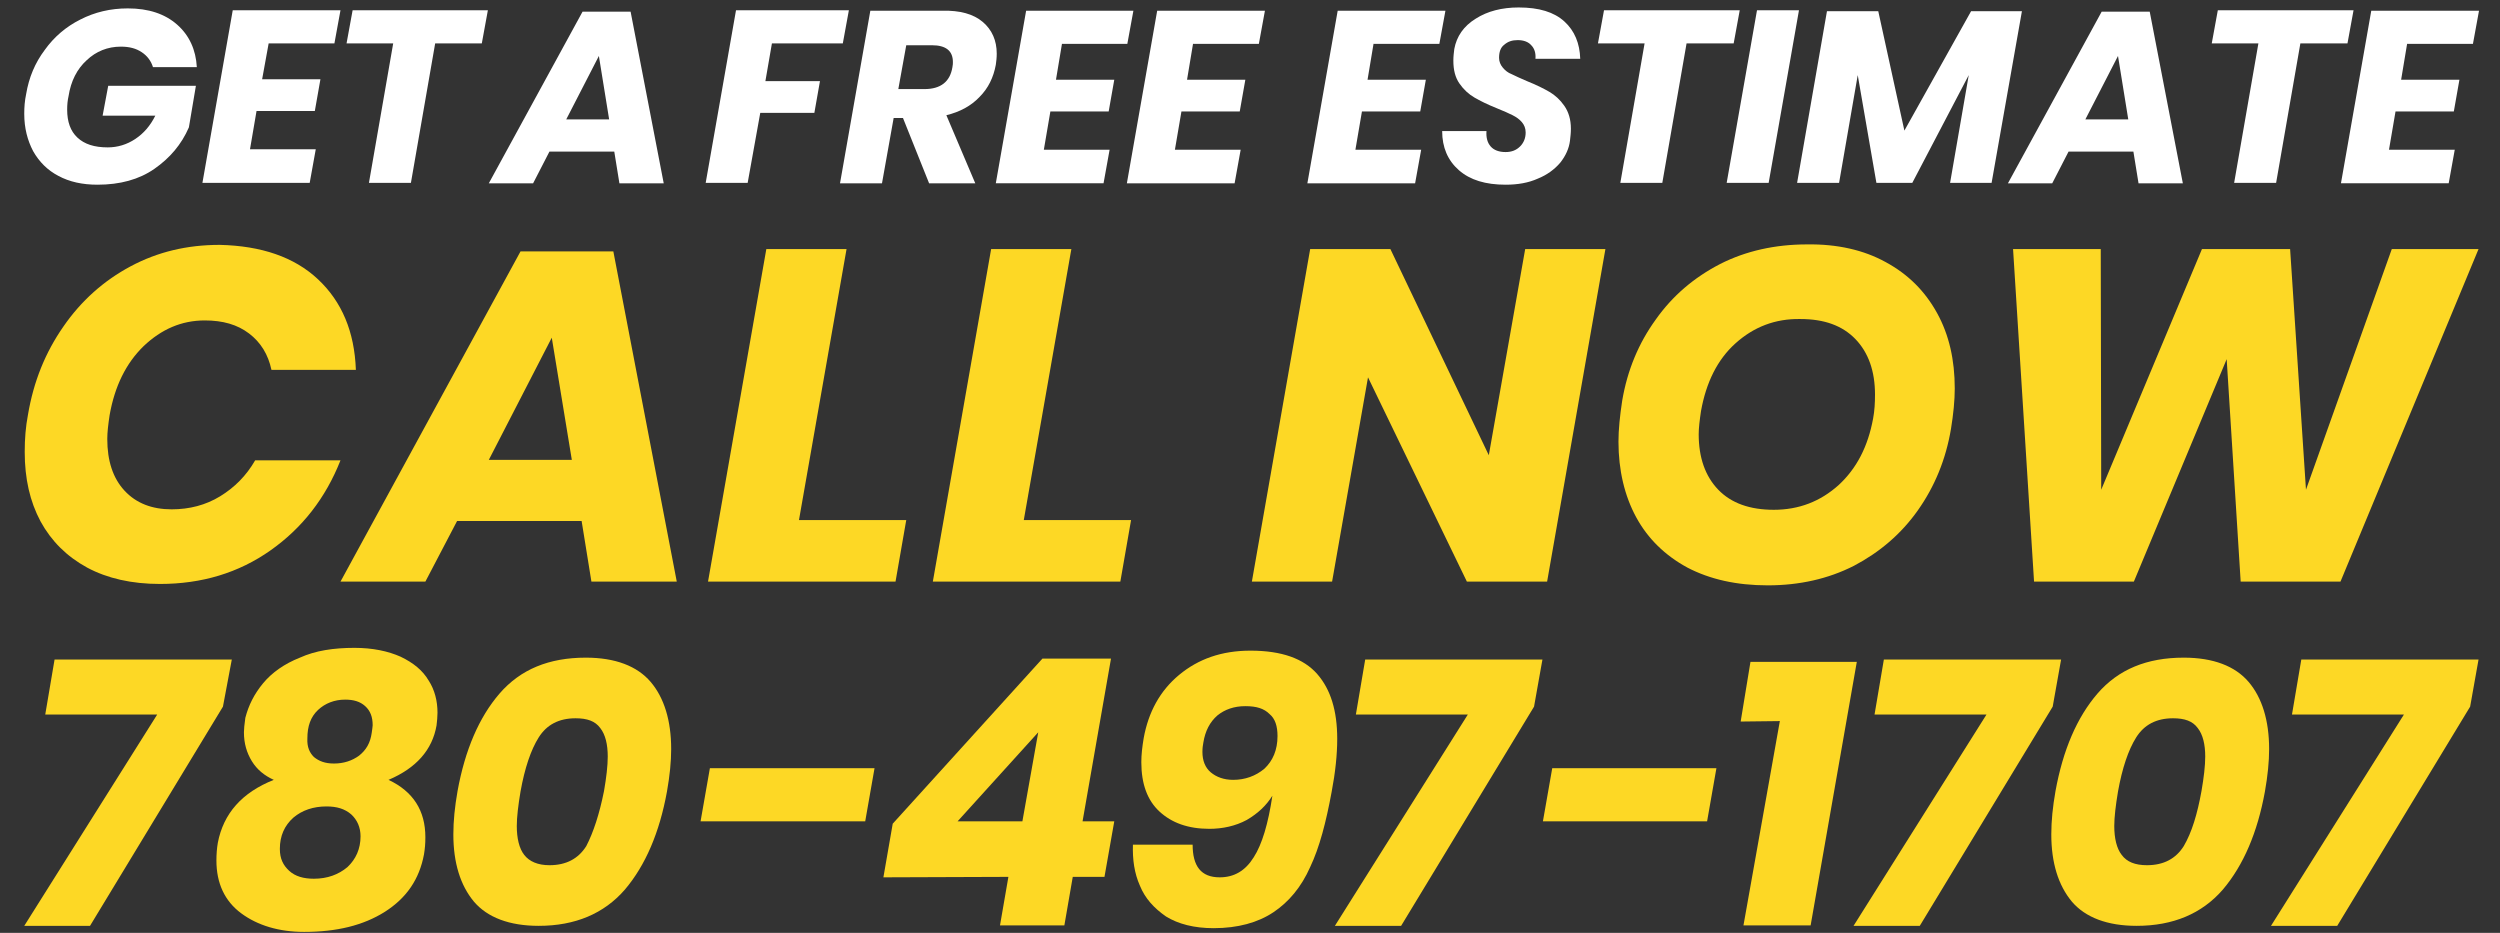 <?xml version="1.0" encoding="utf-8"?>
<!-- Generator: Adobe Illustrator 25.2.3, SVG Export Plug-In . SVG Version: 6.00 Build 0)  -->
<svg version="1.1" id="Capa_1" xmlns="http://www.w3.org/2000/svg" xmlns:xlink="http://www.w3.org/1999/xlink" x="0px" y="0px"
	 viewBox="0 0 536 200" style="enable-background:new 0 0 536 200;" xml:space="preserve">
<rect x="0" y="0" width="536" height="200" fill="#333333" stroke="none"/>
<style type="text/css">
	.st0{fill:#FFFFFF;}
	.st1{fill:#FDD825;}
</style>
<g>
	<g>
		<path class="st0" d="M38,5.3c2.6,2.3,4,5.4,4.2,9.1h-9.4c-0.4-1.3-1.2-2.4-2.4-3.2c-1.2-0.8-2.6-1.2-4.5-1.2c-2.8,0-5.3,1-7.3,2.9
			c-2.1,1.9-3.4,4.5-3.9,7.7c-0.2,0.9-0.3,1.8-0.3,2.9c0,2.6,0.7,4.6,2.2,6s3.6,2.1,6.5,2.1c2.1,0,4.1-0.6,5.9-1.8
			c1.8-1.2,3.2-2.8,4.3-5H22l1.2-6.4H42l-1.5,8.9c-1.6,3.7-4.1,6.6-7.4,8.9c-3.3,2.3-7.4,3.4-12.2,3.4c-3.2,0-6-0.6-8.4-1.9
			c-2.3-1.2-4.1-3-5.4-5.3c-1.2-2.3-1.9-4.9-1.9-8c0-1.4,0.1-2.8,0.4-4.2c0.6-3.6,1.9-6.7,4-9.5c2-2.8,4.6-5,7.6-6.5
			c3.1-1.6,6.5-2.4,10.2-2.4C31.9,1.8,35.4,3,38,5.3z"/>
		<path class="st0" d="M57.6,9.3L56.2,17h12.5l-1.2,6.8H55L53.6,32h14.1l-1.3,7.2h-23l6.5-37H73l-1.3,7.1
			C71.7,9.3,57.6,9.3,57.6,9.3z"/>
		<path class="st0" d="M104.6,2.2l-1.3,7.1h-10l-5.2,29.9h-9l5.2-29.9h-10l1.3-7.1C75.6,2.2,104.6,2.2,104.6,2.2z"/>
		<path class="st0" d="M131.7,32.5h-13.9l-3.5,6.8h-9.5l20.1-36.8h10.3l7.1,36.8h-9.5L131.7,32.5z M130.6,25.6L128.4,12l-7,13.6
			H130.6z"/>
		<path class="st0" d="M182,2.2l-1.3,7.1h-15.2l-1.4,8.1h11.7l-1.2,6.8H163l-2.7,15h-9l6.5-37C157.8,2.2,182,2.2,182,2.2z"/>
		<path class="st0" d="M210.7,4.7c2,1.7,3,4,3,6.8c0,0.9-0.1,1.7-0.2,2.4c-0.5,2.7-1.6,5-3.5,6.9c-1.8,1.9-4.2,3.2-7.1,3.9l6.2,14.6
			h-9.9l-5.6-14h-2l-2.5,14h-9l6.5-37H202C205.8,2.2,208.7,3,210.7,4.7z M204.3,13.3c0-2.4-1.5-3.6-4.5-3.6h-5.5l-1.7,9.4h5.6
			c3.5,0,5.5-1.6,6-4.7C204.3,13.9,204.3,13.6,204.3,13.3z"/>
		<path class="st0" d="M227.7,9.3l-1.3,7.8h12.5l-1.2,6.8h-12.5l-1.4,8.2h14.1l-1.3,7.2h-23.1l6.5-37h23l-1.3,7.1h-14V9.3z"/>
		<path class="st0" d="M255.8,9.3l-1.3,7.8H267l-1.2,6.8h-12.5l-1.4,8.2H266l-1.3,7.2h-23.1l6.5-37h23.1l-1.3,7.1h-14.1V9.3z"/>
		<path class="st0" d="M294.5,9.3l-1.3,7.8h12.5l-1.2,6.8H292l-1.4,8.2h14.1l-1.3,7.2h-23.1l6.5-37h23.1l-1.3,7.1h-14.1V9.3z"/>
		<path class="st0" d="M334.5,34.9c-1.2,1.4-2.8,2.6-4.8,3.4c-2,0.9-4.3,1.3-6.9,1.3c-4.3,0-7.6-1-10-3.1s-3.6-4.9-3.6-8.4h9.5
			c-0.1,1.4,0.2,2.5,0.9,3.3c0.7,0.8,1.8,1.2,3.2,1.2c1.3,0,2.3-0.4,3.1-1.2c0.8-0.8,1.2-1.8,1.2-3c0-0.9-0.3-1.6-0.8-2.2
			s-1.2-1.1-2-1.5s-1.9-0.9-3.4-1.5c-2-0.8-3.6-1.6-4.8-2.3c-1.2-0.7-2.3-1.7-3.2-3c-0.9-1.3-1.3-2.9-1.3-4.9c0-0.9,0.1-1.7,0.2-2.5
			c0.5-2.7,2-4.9,4.6-6.5c2.5-1.6,5.6-2.4,9.2-2.4c4.4,0,7.6,1,9.8,3c2.2,2,3.3,4.7,3.4,8h-9.6c0.1-1.2-0.2-2.2-0.9-2.9
			c-0.6-0.7-1.6-1.1-2.9-1.1c-1.2,0-2.1,0.3-2.9,1c-0.8,0.6-1.1,1.6-1.1,2.8c0,0.8,0.3,1.5,0.8,2.1c0.5,0.6,1.1,1.1,1.9,1.4
			c0.8,0.4,1.9,0.9,3.3,1.5c2,0.8,3.6,1.6,4.8,2.3c1.2,0.7,2.3,1.7,3.2,3c0.9,1.3,1.4,2.9,1.4,4.9c0,0.9-0.1,1.7-0.2,2.6
			C336.4,31.8,335.7,33.4,334.5,34.9z"/>
		<path class="st0" d="M373,2.2l-1.3,7.1h-10.1l-5.2,29.9h-9l5.2-29.9h-10l1.3-7.1C343.9,2.2,373,2.2,373,2.2z"/>
		<path class="st0" d="M385.7,2.2l-6.5,37h-9l6.5-37C376.7,2.2,385.7,2.2,385.7,2.2z"/>
		<path class="st0" d="M433.5,2.4L427,39.2h-8.9l4-23.1L410,39.2h-7.7l-4-23.1l-4,23.1h-9l6.4-36.8h11l5.6,25.6l14.3-25.6
			C422.6,2.4,433.5,2.4,433.5,2.4z"/>
		<path class="st0" d="M457.4,32.5h-13.9l-3.5,6.8h-9.5l20.1-36.8h10.3l7.1,36.8h-9.5L457.4,32.5z M456.3,25.6L454.1,12l-7,13.6
			H456.3z"/>
		<path class="st0" d="M504.6,2.2l-1.3,7.1h-10.1L488,39.2h-9l5.2-29.9h-10l1.3-7.1C475.5,2.2,504.6,2.2,504.6,2.2z"/>
		<path class="st0" d="M516.1,9.3l-1.3,7.8h12.5l-1.2,6.8h-12.5l-1.4,8.2h14.1l-1.3,7.2h-23.1l6.5-37h23.1l-1.3,7.1h-14.1V9.3z"/>
	</g>
	<g>
		<path class="st1" d="M68.2,59.9c5.1,4.8,7.8,11.2,8.1,19.4H58.2c-0.7-3.3-2.3-5.9-4.8-7.8s-5.6-2.8-9.5-2.8c-5,0-9.3,1.9-13.1,5.5
			c-3.8,3.7-6.2,8.6-7.3,14.8c-0.3,2-0.5,3.7-0.5,5.1c0,4.7,1.2,8.4,3.7,11.1s5.9,4,10.1,4c3.8,0,7.3-0.9,10.4-2.8
			c3.1-1.9,5.6-4.4,7.5-7.7H73c-3.2,8.1-8.2,14.5-15,19.3s-14.7,7.2-23.7,7.2c-6.1,0-11.3-1.2-15.6-3.5c-4.4-2.4-7.7-5.7-10-9.9
			c-2.3-4.3-3.4-9.2-3.4-14.9c0-2.8,0.2-5.4,0.7-8c1.2-7.1,3.7-13.3,7.6-18.9c3.8-5.5,8.6-9.8,14.4-12.9c5.8-3.1,12.1-4.6,19.1-4.6
			C56,52.7,63.1,55.1,68.2,59.9z"/>
		<path class="st1" d="M124.7,111.7H98l-6.8,13H73l38.6-70.8h19.9l13.6,70.8h-18.3L124.7,111.7z M122.6,98.6l-4.3-26.2l-13.5,26.2
			C104.8,98.6,122.6,98.6,122.6,98.6z"/>
		<path class="st1" d="M171.3,111.5h23l-2.3,13.2h-40.2l12.5-71.3h17.2L171.3,111.5z"/>
		<path class="st1" d="M219.5,111.5h23l-2.3,13.2H200l12.5-71.3h17.2L219.5,111.5z"/>
		<path class="st1" d="M331.7,124.7h-17.2l-21.2-43.8l-7.7,43.8h-17.2l12.5-71.3h17.2l21.1,44.2l7.8-44.2h17.2L331.7,124.7z"/>
		<path class="st1" d="M404.3,56.2c4.8,2.6,8.4,6.2,11,10.9s3.8,10.1,3.8,16.2c0,2.6-0.3,5.5-0.8,8.6c-1.1,6.6-3.5,12.4-7.1,17.5
			s-8.2,9-13.7,11.9c-5.5,2.8-11.7,4.2-18.5,4.2c-6.7,0-12.4-1.3-17.2-3.8c-4.8-2.6-8.5-6.2-11-10.8c-2.5-4.6-3.8-10.1-3.8-16.2
			c0-2.6,0.3-5.5,0.8-8.8c1.1-6.5,3.5-12.3,7.2-17.4c3.6-5.1,8.2-9,13.8-11.9c5.5-2.8,11.8-4.2,18.6-4.2
			C393.9,52.3,399.6,53.6,404.3,56.2z M372.1,73.6c-3.9,3.5-6.3,8.4-7.4,14.5c-0.3,2-0.5,3.7-0.5,5c0,5,1.4,9,4.2,11.9
			c2.8,2.9,6.8,4.3,11.9,4.3c5.4,0,10-1.8,13.9-5.3c3.9-3.6,6.3-8.3,7.4-14.3c0.3-1.6,0.4-3.3,0.4-5.1c0-5-1.4-9-4.2-11.9
			c-2.8-2.9-6.7-4.3-11.8-4.3C380.6,68.3,376,70.1,372.1,73.6z"/>
		<path class="st1" d="M531.4,53.4l-29.6,71.3h-21.4l-3-47.7l-19.9,47.7h-21.4l-4.5-71.3h18.8l0.1,51.6l21.6-51.6H491l3.4,51.6
			l18.4-51.6C512.8,53.4,531.4,53.4,531.4,53.4z"/>
	</g>
	<g>
		<path class="st1" d="M47.8,151.5l-28.5,47H5.2l28.5-45.3h-24l2-11.8h38L47.8,151.5z"/>
		<path class="st1" d="M56.4,146.5c1.9-2.3,4.6-4.2,7.9-5.5c3.3-1.5,7.2-2.1,11.7-2.1c3.9,0,7.2,0.7,9.9,1.9c2.7,1.3,4.7,2.9,6,5.1
			c1.3,2,1.9,4.4,1.9,6.9c0,0.9-0.1,1.8-0.2,2.7c-0.9,5.3-4.4,9.2-10.3,11.7c5.3,2.5,7.9,6.6,7.9,12.3c0,1.4-0.1,2.5-0.3,3.7
			c-1,5.3-3.7,9.3-8.4,12.3c-4.6,2.9-10.3,4.3-17.3,4.3c-5.4,0-10-1.4-13.5-4c-3.5-2.6-5.3-6.4-5.3-11.3c0-1.4,0.1-2.6,0.3-3.8
			c1.2-6.3,5.2-10.8,12-13.5c-2-0.9-3.6-2.2-4.7-4c-1.1-1.8-1.7-3.8-1.7-6.2c0-0.6,0.1-1.7,0.3-3.1
			C53.3,151.2,54.5,148.8,56.4,146.5z M62,186.7c1.3,1.2,3.1,1.7,5.3,1.7c2.9,0,5.3-0.9,7.2-2.5c1.8-1.7,2.8-3.9,2.8-6.6
			c0-1.9-0.7-3.5-2-4.7c-1.4-1.2-3.1-1.7-5.3-1.7c-2.8,0-5.2,0.8-7.1,2.4C61,177,60,179.2,60,182C60,184.1,60.7,185.5,62,186.7z
			 M67.3,162.3c1.1,0.9,2.4,1.4,4.3,1.4c2.1,0,3.9-0.6,5.4-1.7c1.5-1.2,2.4-2.7,2.7-4.9c0.1-0.8,0.2-1.3,0.2-1.6
			c0-1.8-0.5-3.1-1.6-4.1s-2.5-1.4-4.3-1.4c-2.3,0-4.3,0.8-5.8,2.2c-1.6,1.5-2.3,3.5-2.3,6.1C65.8,160.2,66.4,161.4,67.3,162.3z"/>
		<path class="st1" d="M98.1,169.6c1.6-8.8,4.6-15.8,9-20.9c4.5-5.2,10.6-7.7,18.5-7.7c6.3,0,11,1.8,13.9,5.2
			c2.9,3.4,4.4,8.3,4.4,14.4c0,2.7-0.3,5.7-0.9,9.1c-1.6,8.8-4.6,15.8-9,21c-4.5,5.2-10.7,7.8-18.5,7.8c-6.3,0-11-1.8-13.9-5.2
			c-2.9-3.5-4.4-8.3-4.4-14.4C97.2,176,97.5,173,98.1,169.6z M129.5,169.6c0.5-2.9,0.8-5.4,0.8-7.4c0-2.6-0.5-4.7-1.6-6.1
			c-1.1-1.5-2.8-2.1-5.3-2.1c-3.6,0-6.2,1.4-7.9,4.1c-1.7,2.7-3,6.6-3.9,11.6c-0.5,3-0.8,5.5-0.8,7.4c0,2.6,0.5,4.8,1.6,6.2
			s2.9,2.2,5.4,2.2c3.6,0,6.2-1.4,7.9-4.1C127.2,178.5,128.5,174.6,129.5,169.6z"/>
		<path class="st1" d="M187.5,164.7l-2,11.4h-35.3l2-11.4H187.5z"/>
		<path class="st1" d="M189.4,188.1l2-11.5l32.1-35.4h14.7l-6.1,34.9h6.8l-2.1,11.9H230l-1.8,10.4h-13.8l1.8-10.4L189.4,188.1
			L189.4,188.1z M222.6,157l-17.3,19.1h13.9L222.6,157z"/>
		<path class="st1" d="M261.5,188.1c3.1,0,5.5-1.4,7.3-4.3c1.8-2.8,3.1-7.2,4-13.2c-1.3,2.1-3.1,3.8-5.5,5.2c-2.4,1.3-5.2,1.9-8,1.9
			c-4.6,0-8.1-1.3-10.7-3.7c-2.6-2.4-3.9-5.9-3.9-10.6c0-1.6,0.2-3.3,0.5-5.1c1-5.6,3.5-10.2,7.6-13.6c4.1-3.4,9.1-5.2,15.3-5.2
			c6.7,0,11.4,1.7,14.3,5c2.9,3.3,4.3,7.9,4.3,13.9c0,3.4-0.4,7.2-1.2,11.4c-1.2,6.5-2.6,11.9-4.6,16.1c-1.9,4.3-4.6,7.5-7.9,9.7
			c-3.3,2.2-7.6,3.4-12.8,3.4c-4.2,0-7.6-0.9-10.2-2.5c-2.6-1.8-4.5-3.9-5.6-6.6c-1.2-2.7-1.6-5.6-1.5-8.8h12.8
			C255.7,185.7,257.5,188.1,261.5,188.1z M272.2,153.1c-1.2-1.2-2.8-1.7-5.2-1.7c-2.4,0-4.4,0.7-6,2c-1.6,1.4-2.6,3.3-3,5.8
			c-0.1,0.5-0.2,1.2-0.2,2c0,1.9,0.6,3.4,1.8,4.4c1.2,1,2.8,1.6,4.8,1.6c2.5,0,4.8-0.8,6.7-2.4c1.8-1.7,2.8-4,2.8-7
			C273.9,155.7,273.4,154.1,272.2,153.1z"/>
		<path class="st1" d="M328.9,151.5l-28.5,47h-14.2l28.5-45.3h-24l2-11.8h38L328.9,151.5z"/>
		<path class="st1" d="M368,164.7l-2,11.4h-35.2l2-11.4H368z"/>
		<path class="st1" d="M373.2,154.7l2.1-12.8h22.8l-9.9,56.5h-14.4l7.8-43.8L373.2,154.7L373.2,154.7z"/>
		<path class="st1" d="M440.1,151.5l-28.5,47h-14.2l28.5-45.3h-24l2-11.8h38L440.1,151.5z"/>
		<path class="st1" d="M529.6,151.5l-28.5,47h-14.2l28.5-45.3h-24l2-11.8h38L529.6,151.5z"/>
		<path class="st1" d="M440.7,169.6c1.6-8.8,4.6-15.8,9-20.9c4.5-5.2,10.6-7.7,18.5-7.7c6.3,0,11,1.8,13.9,5.2
			c2.9,3.4,4.4,8.3,4.4,14.4c0,2.7-0.3,5.7-0.9,9.1c-1.6,8.8-4.6,15.8-9,21c-4.5,5.2-10.7,7.8-18.5,7.8c-6.3,0-11-1.8-13.9-5.2
			c-2.9-3.5-4.4-8.3-4.4-14.4C439.8,176,440.1,173,440.7,169.6z M472,169.6c0.5-2.9,0.8-5.4,0.8-7.4c0-2.6-0.5-4.7-1.6-6.1
			c-1.1-1.5-2.8-2.1-5.3-2.1c-3.6,0-6.2,1.4-7.9,4.1c-1.7,2.7-3,6.6-3.9,11.6c-0.5,3-0.8,5.5-0.8,7.4c0,2.6,0.5,4.8,1.6,6.2
			c1.1,1.5,2.9,2.2,5.4,2.2c3.6,0,6.2-1.4,7.9-4.1C469.9,178.5,471.1,174.6,472,169.6z"/>
	</g>
</g>
</svg>
